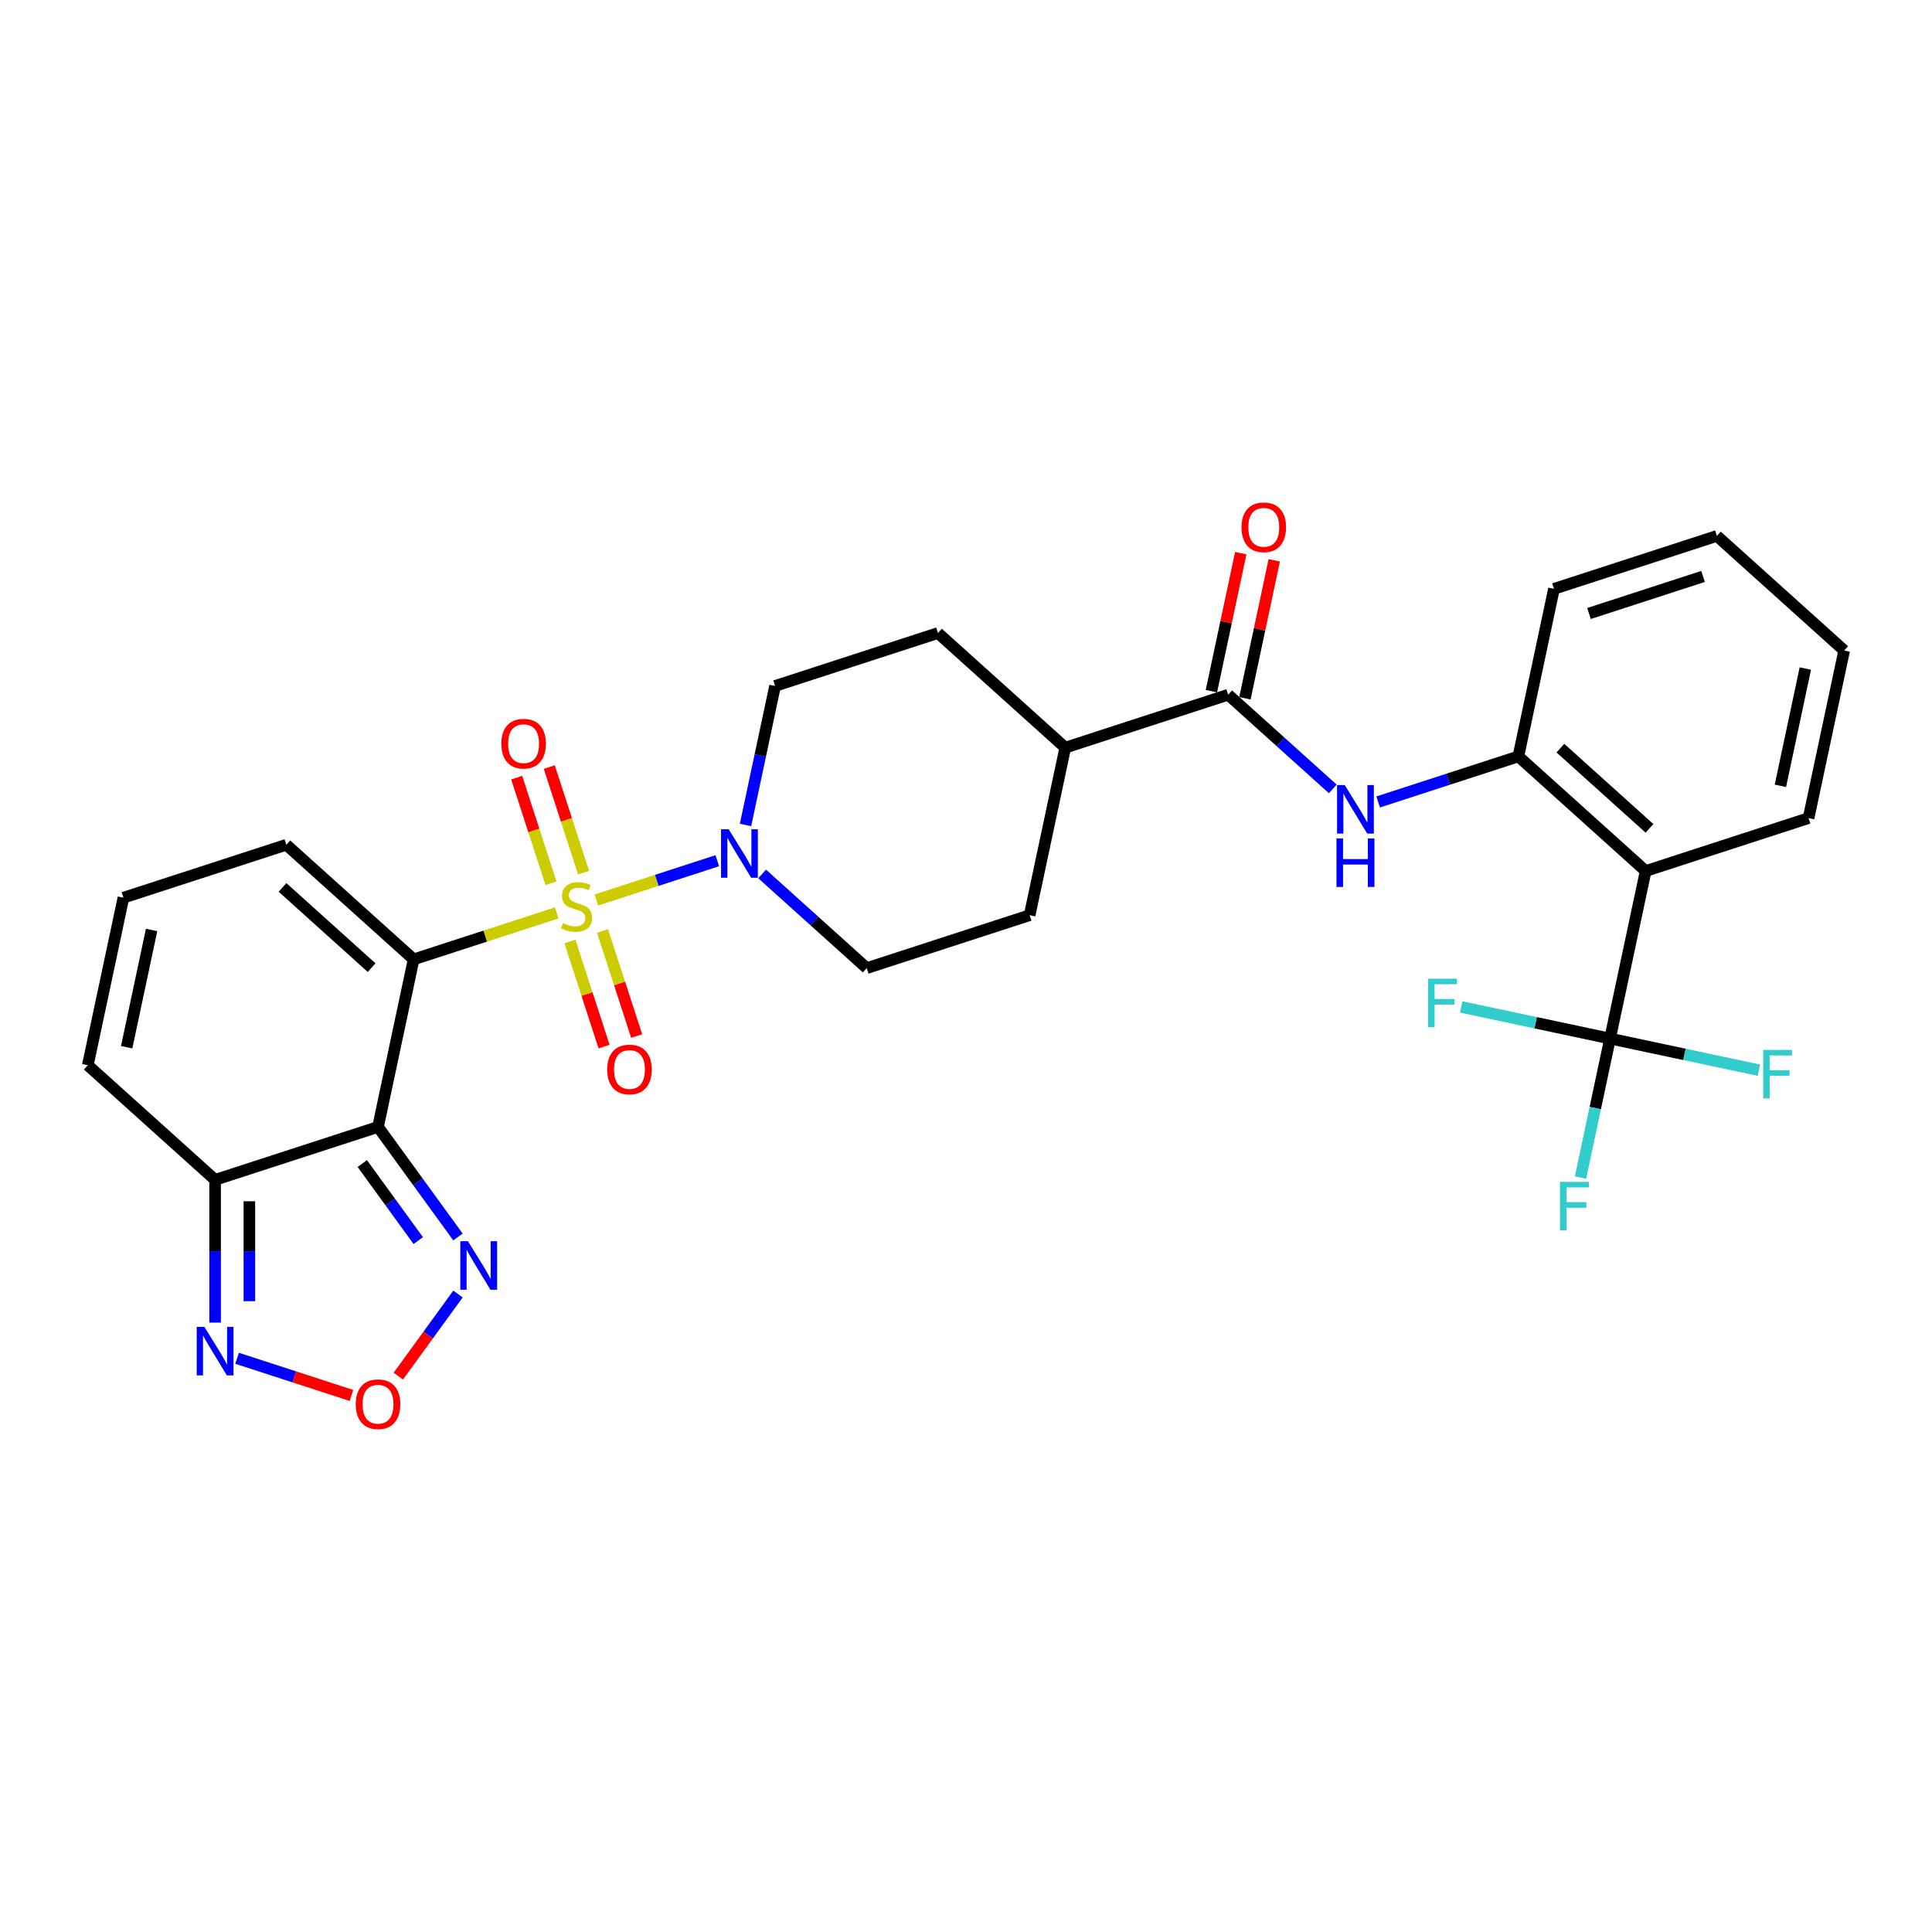 <?xml version='1.0' encoding='iso-8859-1'?>
<svg version='1.1' baseProfile='full'
              xmlns='http://www.w3.org/2000/svg'
                      xmlns:rdkit='http://www.rdkit.org/xml'
                      xmlns:xlink='http://www.w3.org/1999/xlink'
                  xml:space='preserve'
width='1000px' height='1000px' viewBox='0 0 1000 1000'>
<!-- END OF HEADER -->
<rect style='opacity:1.0;fill:#FFFFFF;stroke:none' width='1000' height='1000' x='0' y='0'> </rect>
<path class='bond-0' d='M 288.149,472.51 L 251.122,484.54' style='fill:none;fill-rule:evenodd;stroke:#CCCC00;stroke-width:6px;stroke-linecap:butt;stroke-linejoin:miter;stroke-opacity:1' />
<path class='bond-0' d='M 251.122,484.54 L 214.095,496.571' style='fill:none;fill-rule:evenodd;stroke:#000000;stroke-width:6px;stroke-linecap:butt;stroke-linejoin:miter;stroke-opacity:1' />
<path class='bond-2' d='M 308.683,465.838 L 339.975,455.67' style='fill:none;fill-rule:evenodd;stroke:#CCCC00;stroke-width:6px;stroke-linecap:butt;stroke-linejoin:miter;stroke-opacity:1' />
<path class='bond-2' d='M 339.975,455.67 L 371.267,445.503' style='fill:none;fill-rule:evenodd;stroke:#0000FF;stroke-width:6px;stroke-linecap:butt;stroke-linejoin:miter;stroke-opacity:1' />
<path class='bond-13' d='M 302.06,451.699 L 293.178,424.364' style='fill:none;fill-rule:evenodd;stroke:#CCCC00;stroke-width:6px;stroke-linecap:butt;stroke-linejoin:miter;stroke-opacity:1' />
<path class='bond-13' d='M 293.178,424.364 L 284.297,397.029' style='fill:none;fill-rule:evenodd;stroke:#FF0000;stroke-width:6px;stroke-linecap:butt;stroke-linejoin:miter;stroke-opacity:1' />
<path class='bond-13' d='M 285.196,457.178 L 276.314,429.843' style='fill:none;fill-rule:evenodd;stroke:#CCCC00;stroke-width:6px;stroke-linecap:butt;stroke-linejoin:miter;stroke-opacity:1' />
<path class='bond-13' d='M 276.314,429.843 L 267.433,402.508' style='fill:none;fill-rule:evenodd;stroke:#FF0000;stroke-width:6px;stroke-linecap:butt;stroke-linejoin:miter;stroke-opacity:1' />
<path class='bond-14' d='M 294.99,487.323 L 303.829,514.524' style='fill:none;fill-rule:evenodd;stroke:#CCCC00;stroke-width:6px;stroke-linecap:butt;stroke-linejoin:miter;stroke-opacity:1' />
<path class='bond-14' d='M 303.829,514.524 L 312.667,541.726' style='fill:none;fill-rule:evenodd;stroke:#FF0000;stroke-width:6px;stroke-linecap:butt;stroke-linejoin:miter;stroke-opacity:1' />
<path class='bond-14' d='M 311.854,481.843 L 320.693,509.045' style='fill:none;fill-rule:evenodd;stroke:#CCCC00;stroke-width:6px;stroke-linecap:butt;stroke-linejoin:miter;stroke-opacity:1' />
<path class='bond-14' d='M 320.693,509.045 L 329.531,536.247' style='fill:none;fill-rule:evenodd;stroke:#FF0000;stroke-width:6px;stroke-linecap:butt;stroke-linejoin:miter;stroke-opacity:1' />
<path class='bond-1' d='M 214.095,496.571 L 195.662,583.293' style='fill:none;fill-rule:evenodd;stroke:#000000;stroke-width:6px;stroke-linecap:butt;stroke-linejoin:miter;stroke-opacity:1' />
<path class='bond-12' d='M 214.095,496.571 L 148.208,437.246' style='fill:none;fill-rule:evenodd;stroke:#000000;stroke-width:6px;stroke-linecap:butt;stroke-linejoin:miter;stroke-opacity:1' />
<path class='bond-12' d='M 192.347,500.85 L 146.226,459.322' style='fill:none;fill-rule:evenodd;stroke:#000000;stroke-width:6px;stroke-linecap:butt;stroke-linejoin:miter;stroke-opacity:1' />
<path class='bond-5' d='M 195.662,583.293 L 111.342,610.691' style='fill:none;fill-rule:evenodd;stroke:#000000;stroke-width:6px;stroke-linecap:butt;stroke-linejoin:miter;stroke-opacity:1' />
<path class='bond-6' d='M 195.662,583.293 L 216.353,611.772' style='fill:none;fill-rule:evenodd;stroke:#000000;stroke-width:6px;stroke-linecap:butt;stroke-linejoin:miter;stroke-opacity:1' />
<path class='bond-6' d='M 216.353,611.772 L 237.043,640.25' style='fill:none;fill-rule:evenodd;stroke:#0000FF;stroke-width:6px;stroke-linecap:butt;stroke-linejoin:miter;stroke-opacity:1' />
<path class='bond-6' d='M 187.524,602.259 L 202.007,622.194' style='fill:none;fill-rule:evenodd;stroke:#000000;stroke-width:6px;stroke-linecap:butt;stroke-linejoin:miter;stroke-opacity:1' />
<path class='bond-6' d='M 202.007,622.194 L 216.491,642.129' style='fill:none;fill-rule:evenodd;stroke:#0000FF;stroke-width:6px;stroke-linecap:butt;stroke-linejoin:miter;stroke-opacity:1' />
<path class='bond-18' d='M 394.475,452.346 L 421.549,476.724' style='fill:none;fill-rule:evenodd;stroke:#0000FF;stroke-width:6px;stroke-linecap:butt;stroke-linejoin:miter;stroke-opacity:1' />
<path class='bond-18' d='M 421.549,476.724 L 448.623,501.101' style='fill:none;fill-rule:evenodd;stroke:#000000;stroke-width:6px;stroke-linecap:butt;stroke-linejoin:miter;stroke-opacity:1' />
<path class='bond-19' d='M 385.876,427.006 L 393.523,391.03' style='fill:none;fill-rule:evenodd;stroke:#0000FF;stroke-width:6px;stroke-linecap:butt;stroke-linejoin:miter;stroke-opacity:1' />
<path class='bond-19' d='M 393.523,391.03 L 401.169,355.054' style='fill:none;fill-rule:evenodd;stroke:#000000;stroke-width:6px;stroke-linecap:butt;stroke-linejoin:miter;stroke-opacity:1' />
<path class='bond-3' d='M 833.358,537.559 L 851.792,450.837' style='fill:none;fill-rule:evenodd;stroke:#000000;stroke-width:6px;stroke-linecap:butt;stroke-linejoin:miter;stroke-opacity:1' />
<path class='bond-21' d='M 833.358,537.559 L 825.711,573.535' style='fill:none;fill-rule:evenodd;stroke:#000000;stroke-width:6px;stroke-linecap:butt;stroke-linejoin:miter;stroke-opacity:1' />
<path class='bond-21' d='M 825.711,573.535 L 818.065,609.511' style='fill:none;fill-rule:evenodd;stroke:#33CCCC;stroke-width:6px;stroke-linecap:butt;stroke-linejoin:miter;stroke-opacity:1' />
<path class='bond-22' d='M 833.358,537.559 L 871.879,545.747' style='fill:none;fill-rule:evenodd;stroke:#000000;stroke-width:6px;stroke-linecap:butt;stroke-linejoin:miter;stroke-opacity:1' />
<path class='bond-22' d='M 871.879,545.747 L 910.399,553.935' style='fill:none;fill-rule:evenodd;stroke:#33CCCC;stroke-width:6px;stroke-linecap:butt;stroke-linejoin:miter;stroke-opacity:1' />
<path class='bond-23' d='M 833.358,537.559 L 794.838,529.371' style='fill:none;fill-rule:evenodd;stroke:#000000;stroke-width:6px;stroke-linecap:butt;stroke-linejoin:miter;stroke-opacity:1' />
<path class='bond-23' d='M 794.838,529.371 L 756.318,521.184' style='fill:none;fill-rule:evenodd;stroke:#33CCCC;stroke-width:6px;stroke-linecap:butt;stroke-linejoin:miter;stroke-opacity:1' />
<path class='bond-4' d='M 851.792,450.837 L 785.905,391.512' style='fill:none;fill-rule:evenodd;stroke:#000000;stroke-width:6px;stroke-linecap:butt;stroke-linejoin:miter;stroke-opacity:1' />
<path class='bond-4' d='M 853.774,428.761 L 807.653,387.233' style='fill:none;fill-rule:evenodd;stroke:#000000;stroke-width:6px;stroke-linecap:butt;stroke-linejoin:miter;stroke-opacity:1' />
<path class='bond-26' d='M 851.792,450.837 L 936.112,423.439' style='fill:none;fill-rule:evenodd;stroke:#000000;stroke-width:6px;stroke-linecap:butt;stroke-linejoin:miter;stroke-opacity:1' />
<path class='bond-8' d='M 111.342,610.691 L 111.342,647.635' style='fill:none;fill-rule:evenodd;stroke:#000000;stroke-width:6px;stroke-linecap:butt;stroke-linejoin:miter;stroke-opacity:1' />
<path class='bond-8' d='M 111.342,647.635 L 111.342,684.58' style='fill:none;fill-rule:evenodd;stroke:#0000FF;stroke-width:6px;stroke-linecap:butt;stroke-linejoin:miter;stroke-opacity:1' />
<path class='bond-8' d='M 129.073,621.774 L 129.073,647.635' style='fill:none;fill-rule:evenodd;stroke:#000000;stroke-width:6px;stroke-linecap:butt;stroke-linejoin:miter;stroke-opacity:1' />
<path class='bond-8' d='M 129.073,647.635 L 129.073,673.496' style='fill:none;fill-rule:evenodd;stroke:#0000FF;stroke-width:6px;stroke-linecap:butt;stroke-linejoin:miter;stroke-opacity:1' />
<path class='bond-31' d='M 111.342,610.691 L 45.455,551.366' style='fill:none;fill-rule:evenodd;stroke:#000000;stroke-width:6px;stroke-linecap:butt;stroke-linejoin:miter;stroke-opacity:1' />
<path class='bond-7' d='M 237.043,669.791 L 221.604,691.042' style='fill:none;fill-rule:evenodd;stroke:#0000FF;stroke-width:6px;stroke-linecap:butt;stroke-linejoin:miter;stroke-opacity:1' />
<path class='bond-7' d='M 221.604,691.042 L 206.165,712.292' style='fill:none;fill-rule:evenodd;stroke:#FF0000;stroke-width:6px;stroke-linecap:butt;stroke-linejoin:miter;stroke-opacity:1' />
<path class='bond-32' d='M 181.92,722.283 L 152.319,712.665' style='fill:none;fill-rule:evenodd;stroke:#FF0000;stroke-width:6px;stroke-linecap:butt;stroke-linejoin:miter;stroke-opacity:1' />
<path class='bond-32' d='M 152.319,712.665 L 122.719,703.047' style='fill:none;fill-rule:evenodd;stroke:#0000FF;stroke-width:6px;stroke-linecap:butt;stroke-linejoin:miter;stroke-opacity:1' />
<path class='bond-9' d='M 635.697,359.584 L 551.377,386.982' style='fill:none;fill-rule:evenodd;stroke:#000000;stroke-width:6px;stroke-linecap:butt;stroke-linejoin:miter;stroke-opacity:1' />
<path class='bond-10' d='M 635.697,359.584 L 662.772,383.962' style='fill:none;fill-rule:evenodd;stroke:#000000;stroke-width:6px;stroke-linecap:butt;stroke-linejoin:miter;stroke-opacity:1' />
<path class='bond-10' d='M 662.772,383.962 L 689.846,408.34' style='fill:none;fill-rule:evenodd;stroke:#0000FF;stroke-width:6px;stroke-linecap:butt;stroke-linejoin:miter;stroke-opacity:1' />
<path class='bond-20' d='M 644.37,361.428 L 651.96,325.718' style='fill:none;fill-rule:evenodd;stroke:#000000;stroke-width:6px;stroke-linecap:butt;stroke-linejoin:miter;stroke-opacity:1' />
<path class='bond-20' d='M 651.96,325.718 L 659.55,290.008' style='fill:none;fill-rule:evenodd;stroke:#FF0000;stroke-width:6px;stroke-linecap:butt;stroke-linejoin:miter;stroke-opacity:1' />
<path class='bond-20' d='M 627.025,357.741 L 634.615,322.031' style='fill:none;fill-rule:evenodd;stroke:#000000;stroke-width:6px;stroke-linecap:butt;stroke-linejoin:miter;stroke-opacity:1' />
<path class='bond-20' d='M 634.615,322.031 L 642.206,286.321' style='fill:none;fill-rule:evenodd;stroke:#FF0000;stroke-width:6px;stroke-linecap:butt;stroke-linejoin:miter;stroke-opacity:1' />
<path class='bond-11' d='M 713.323,415.095 L 749.614,403.304' style='fill:none;fill-rule:evenodd;stroke:#0000FF;stroke-width:6px;stroke-linecap:butt;stroke-linejoin:miter;stroke-opacity:1' />
<path class='bond-11' d='M 749.614,403.304 L 785.905,391.512' style='fill:none;fill-rule:evenodd;stroke:#000000;stroke-width:6px;stroke-linecap:butt;stroke-linejoin:miter;stroke-opacity:1' />
<path class='bond-27' d='M 785.905,391.512 L 804.338,304.79' style='fill:none;fill-rule:evenodd;stroke:#000000;stroke-width:6px;stroke-linecap:butt;stroke-linejoin:miter;stroke-opacity:1' />
<path class='bond-15' d='M 148.208,437.246 L 63.888,464.644' style='fill:none;fill-rule:evenodd;stroke:#000000;stroke-width:6px;stroke-linecap:butt;stroke-linejoin:miter;stroke-opacity:1' />
<path class='bond-16' d='M 63.888,464.644 L 45.455,551.366' style='fill:none;fill-rule:evenodd;stroke:#000000;stroke-width:6px;stroke-linecap:butt;stroke-linejoin:miter;stroke-opacity:1' />
<path class='bond-16' d='M 78.467,481.339 L 65.564,542.044' style='fill:none;fill-rule:evenodd;stroke:#000000;stroke-width:6px;stroke-linecap:butt;stroke-linejoin:miter;stroke-opacity:1' />
<path class='bond-17' d='M 551.377,386.982 L 485.49,327.657' style='fill:none;fill-rule:evenodd;stroke:#000000;stroke-width:6px;stroke-linecap:butt;stroke-linejoin:miter;stroke-opacity:1' />
<path class='bond-30' d='M 551.377,386.982 L 532.944,473.704' style='fill:none;fill-rule:evenodd;stroke:#000000;stroke-width:6px;stroke-linecap:butt;stroke-linejoin:miter;stroke-opacity:1' />
<path class='bond-25' d='M 448.623,501.101 L 532.944,473.704' style='fill:none;fill-rule:evenodd;stroke:#000000;stroke-width:6px;stroke-linecap:butt;stroke-linejoin:miter;stroke-opacity:1' />
<path class='bond-24' d='M 401.169,355.054 L 485.49,327.657' style='fill:none;fill-rule:evenodd;stroke:#000000;stroke-width:6px;stroke-linecap:butt;stroke-linejoin:miter;stroke-opacity:1' />
<path class='bond-33' d='M 936.112,423.439 L 954.545,336.717' style='fill:none;fill-rule:evenodd;stroke:#000000;stroke-width:6px;stroke-linecap:butt;stroke-linejoin:miter;stroke-opacity:1' />
<path class='bond-33' d='M 921.533,406.744 L 934.436,346.039' style='fill:none;fill-rule:evenodd;stroke:#000000;stroke-width:6px;stroke-linecap:butt;stroke-linejoin:miter;stroke-opacity:1' />
<path class='bond-29' d='M 804.338,304.79 L 888.658,277.392' style='fill:none;fill-rule:evenodd;stroke:#000000;stroke-width:6px;stroke-linecap:butt;stroke-linejoin:miter;stroke-opacity:1' />
<path class='bond-29' d='M 822.466,317.544 L 881.49,298.366' style='fill:none;fill-rule:evenodd;stroke:#000000;stroke-width:6px;stroke-linecap:butt;stroke-linejoin:miter;stroke-opacity:1' />
<path class='bond-28' d='M 954.545,336.717 L 888.658,277.392' style='fill:none;fill-rule:evenodd;stroke:#000000;stroke-width:6px;stroke-linecap:butt;stroke-linejoin:miter;stroke-opacity:1' />
<path  class='atom-0' d='M 291.323 477.791
Q 291.607 477.898, 292.777 478.394
Q 293.947 478.891, 295.224 479.21
Q 296.536 479.494, 297.813 479.494
Q 300.189 479.494, 301.572 478.359
Q 302.955 477.189, 302.955 475.167
Q 302.955 473.784, 302.246 472.933
Q 301.572 472.082, 300.508 471.621
Q 299.444 471.16, 297.671 470.628
Q 295.437 469.954, 294.089 469.316
Q 292.777 468.677, 291.819 467.33
Q 290.897 465.982, 290.897 463.712
Q 290.897 460.556, 293.025 458.606
Q 295.189 456.655, 299.444 456.655
Q 302.352 456.655, 305.65 458.038
L 304.835 460.769
Q 301.82 459.528, 299.551 459.528
Q 297.104 459.528, 295.756 460.556
Q 294.408 461.549, 294.444 463.287
Q 294.444 464.634, 295.118 465.45
Q 295.827 466.266, 296.82 466.727
Q 297.848 467.188, 299.551 467.72
Q 301.82 468.429, 303.168 469.138
Q 304.516 469.848, 305.473 471.302
Q 306.466 472.72, 306.466 475.167
Q 306.466 478.643, 304.125 480.522
Q 301.82 482.366, 297.955 482.366
Q 295.72 482.366, 294.018 481.87
Q 292.351 481.409, 290.365 480.593
L 291.323 477.791
' fill='#CCCC00'/>
<path  class='atom-3' d='M 377.186 429.222
L 385.414 442.521
Q 386.229 443.833, 387.541 446.209
Q 388.854 448.585, 388.925 448.727
L 388.925 429.222
L 392.258 429.222
L 392.258 454.331
L 388.818 454.331
L 379.988 439.79
Q 378.959 438.088, 377.86 436.138
Q 376.796 434.187, 376.477 433.584
L 376.477 454.331
L 373.214 454.331
L 373.214 429.222
L 377.186 429.222
' fill='#0000FF'/>
<path  class='atom-7' d='M 242.225 642.466
L 250.452 655.765
Q 251.268 657.078, 252.58 659.454
Q 253.892 661.83, 253.963 661.972
L 253.963 642.466
L 257.297 642.466
L 257.297 667.575
L 253.857 667.575
L 245.026 653.035
Q 243.998 651.332, 242.899 649.382
Q 241.835 647.431, 241.515 646.828
L 241.515 667.575
L 238.253 667.575
L 238.253 642.466
L 242.225 642.466
' fill='#0000FF'/>
<path  class='atom-8' d='M 184.136 726.819
Q 184.136 720.79, 187.115 717.421
Q 190.094 714.052, 195.662 714.052
Q 201.23 714.052, 204.209 717.421
Q 207.188 720.79, 207.188 726.819
Q 207.188 732.919, 204.173 736.394
Q 201.159 739.834, 195.662 739.834
Q 190.13 739.834, 187.115 736.394
Q 184.136 732.954, 184.136 726.819
M 195.662 736.997
Q 199.492 736.997, 201.549 734.443
Q 203.641 731.855, 203.641 726.819
Q 203.641 721.889, 201.549 719.407
Q 199.492 716.889, 195.662 716.889
Q 191.832 716.889, 189.739 719.371
Q 187.683 721.854, 187.683 726.819
Q 187.683 731.89, 189.739 734.443
Q 191.832 736.997, 195.662 736.997
' fill='#FF0000'/>
<path  class='atom-9' d='M 105.791 686.796
L 114.019 700.095
Q 114.835 701.407, 116.147 703.783
Q 117.459 706.16, 117.53 706.301
L 117.53 686.796
L 120.864 686.796
L 120.864 711.905
L 117.424 711.905
L 108.593 697.364
Q 107.565 695.662, 106.465 693.712
Q 105.401 691.761, 105.082 691.158
L 105.082 711.905
L 101.819 711.905
L 101.819 686.796
L 105.791 686.796
' fill='#0000FF'/>
<path  class='atom-11' d='M 696.034 406.355
L 704.262 419.654
Q 705.077 420.966, 706.39 423.342
Q 707.702 425.718, 707.773 425.86
L 707.773 406.355
L 711.106 406.355
L 711.106 431.463
L 707.666 431.463
L 698.836 416.923
Q 697.807 415.221, 696.708 413.271
Q 695.644 411.32, 695.325 410.717
L 695.325 431.463
L 692.062 431.463
L 692.062 406.355
L 696.034 406.355
' fill='#0000FF'/>
<path  class='atom-11' d='M 691.761 433.974
L 695.165 433.974
L 695.165 444.649
L 708.003 444.649
L 708.003 433.974
L 711.408 433.974
L 711.408 459.083
L 708.003 459.083
L 708.003 447.486
L 695.165 447.486
L 695.165 459.083
L 691.761 459.083
L 691.761 433.974
' fill='#0000FF'/>
<path  class='atom-14' d='M 259.493 384.924
Q 259.493 378.895, 262.472 375.526
Q 265.451 372.157, 271.018 372.157
Q 276.586 372.157, 279.565 375.526
Q 282.544 378.895, 282.544 384.924
Q 282.544 391.024, 279.53 394.5
Q 276.515 397.94, 271.018 397.94
Q 265.486 397.94, 262.472 394.5
Q 259.493 391.06, 259.493 384.924
M 271.018 395.102
Q 274.848 395.102, 276.905 392.549
Q 278.998 389.96, 278.998 384.924
Q 278.998 379.995, 276.905 377.512
Q 274.848 374.994, 271.018 374.994
Q 267.188 374.994, 265.096 377.477
Q 263.039 379.959, 263.039 384.924
Q 263.039 389.996, 265.096 392.549
Q 267.188 395.102, 271.018 395.102
' fill='#FF0000'/>
<path  class='atom-15' d='M 314.287 553.565
Q 314.287 547.536, 317.266 544.167
Q 320.245 540.798, 325.813 540.798
Q 331.381 540.798, 334.36 544.167
Q 337.339 547.536, 337.339 553.565
Q 337.339 559.665, 334.324 563.14
Q 331.31 566.58, 325.813 566.58
Q 320.281 566.58, 317.266 563.14
Q 314.287 559.7, 314.287 553.565
M 325.813 563.743
Q 329.643 563.743, 331.7 561.19
Q 333.792 558.601, 333.792 553.565
Q 333.792 548.636, 331.7 546.153
Q 329.643 543.635, 325.813 543.635
Q 321.983 543.635, 319.891 546.118
Q 317.834 548.6, 317.834 553.565
Q 317.834 558.636, 319.891 561.19
Q 321.983 563.743, 325.813 563.743
' fill='#FF0000'/>
<path  class='atom-21' d='M 642.605 272.933
Q 642.605 266.904, 645.584 263.535
Q 648.563 260.166, 654.131 260.166
Q 659.698 260.166, 662.677 263.535
Q 665.656 266.904, 665.656 272.933
Q 665.656 279.033, 662.642 282.508
Q 659.628 285.948, 654.131 285.948
Q 648.598 285.948, 645.584 282.508
Q 642.605 279.068, 642.605 272.933
M 654.131 283.111
Q 657.961 283.111, 660.018 280.558
Q 662.11 277.969, 662.11 272.933
Q 662.11 268.004, 660.018 265.521
Q 657.961 263.003, 654.131 263.003
Q 650.301 263.003, 648.208 265.486
Q 646.151 267.968, 646.151 272.933
Q 646.151 278.004, 648.208 280.558
Q 650.301 283.111, 654.131 283.111
' fill='#FF0000'/>
<path  class='atom-22' d='M 807.46 611.727
L 822.39 611.727
L 822.39 614.6
L 810.829 614.6
L 810.829 622.224
L 821.113 622.224
L 821.113 625.133
L 810.829 625.133
L 810.829 636.836
L 807.46 636.836
L 807.46 611.727
' fill='#33CCCC'/>
<path  class='atom-23' d='M 912.615 543.438
L 927.546 543.438
L 927.546 546.311
L 915.984 546.311
L 915.984 553.936
L 926.269 553.936
L 926.269 556.844
L 915.984 556.844
L 915.984 568.547
L 912.615 568.547
L 912.615 543.438
' fill='#33CCCC'/>
<path  class='atom-24' d='M 739.171 506.572
L 754.101 506.572
L 754.101 509.444
L 742.54 509.444
L 742.54 517.069
L 752.824 517.069
L 752.824 519.977
L 742.54 519.977
L 742.54 531.68
L 739.171 531.68
L 739.171 506.572
' fill='#33CCCC'/>
</svg>

